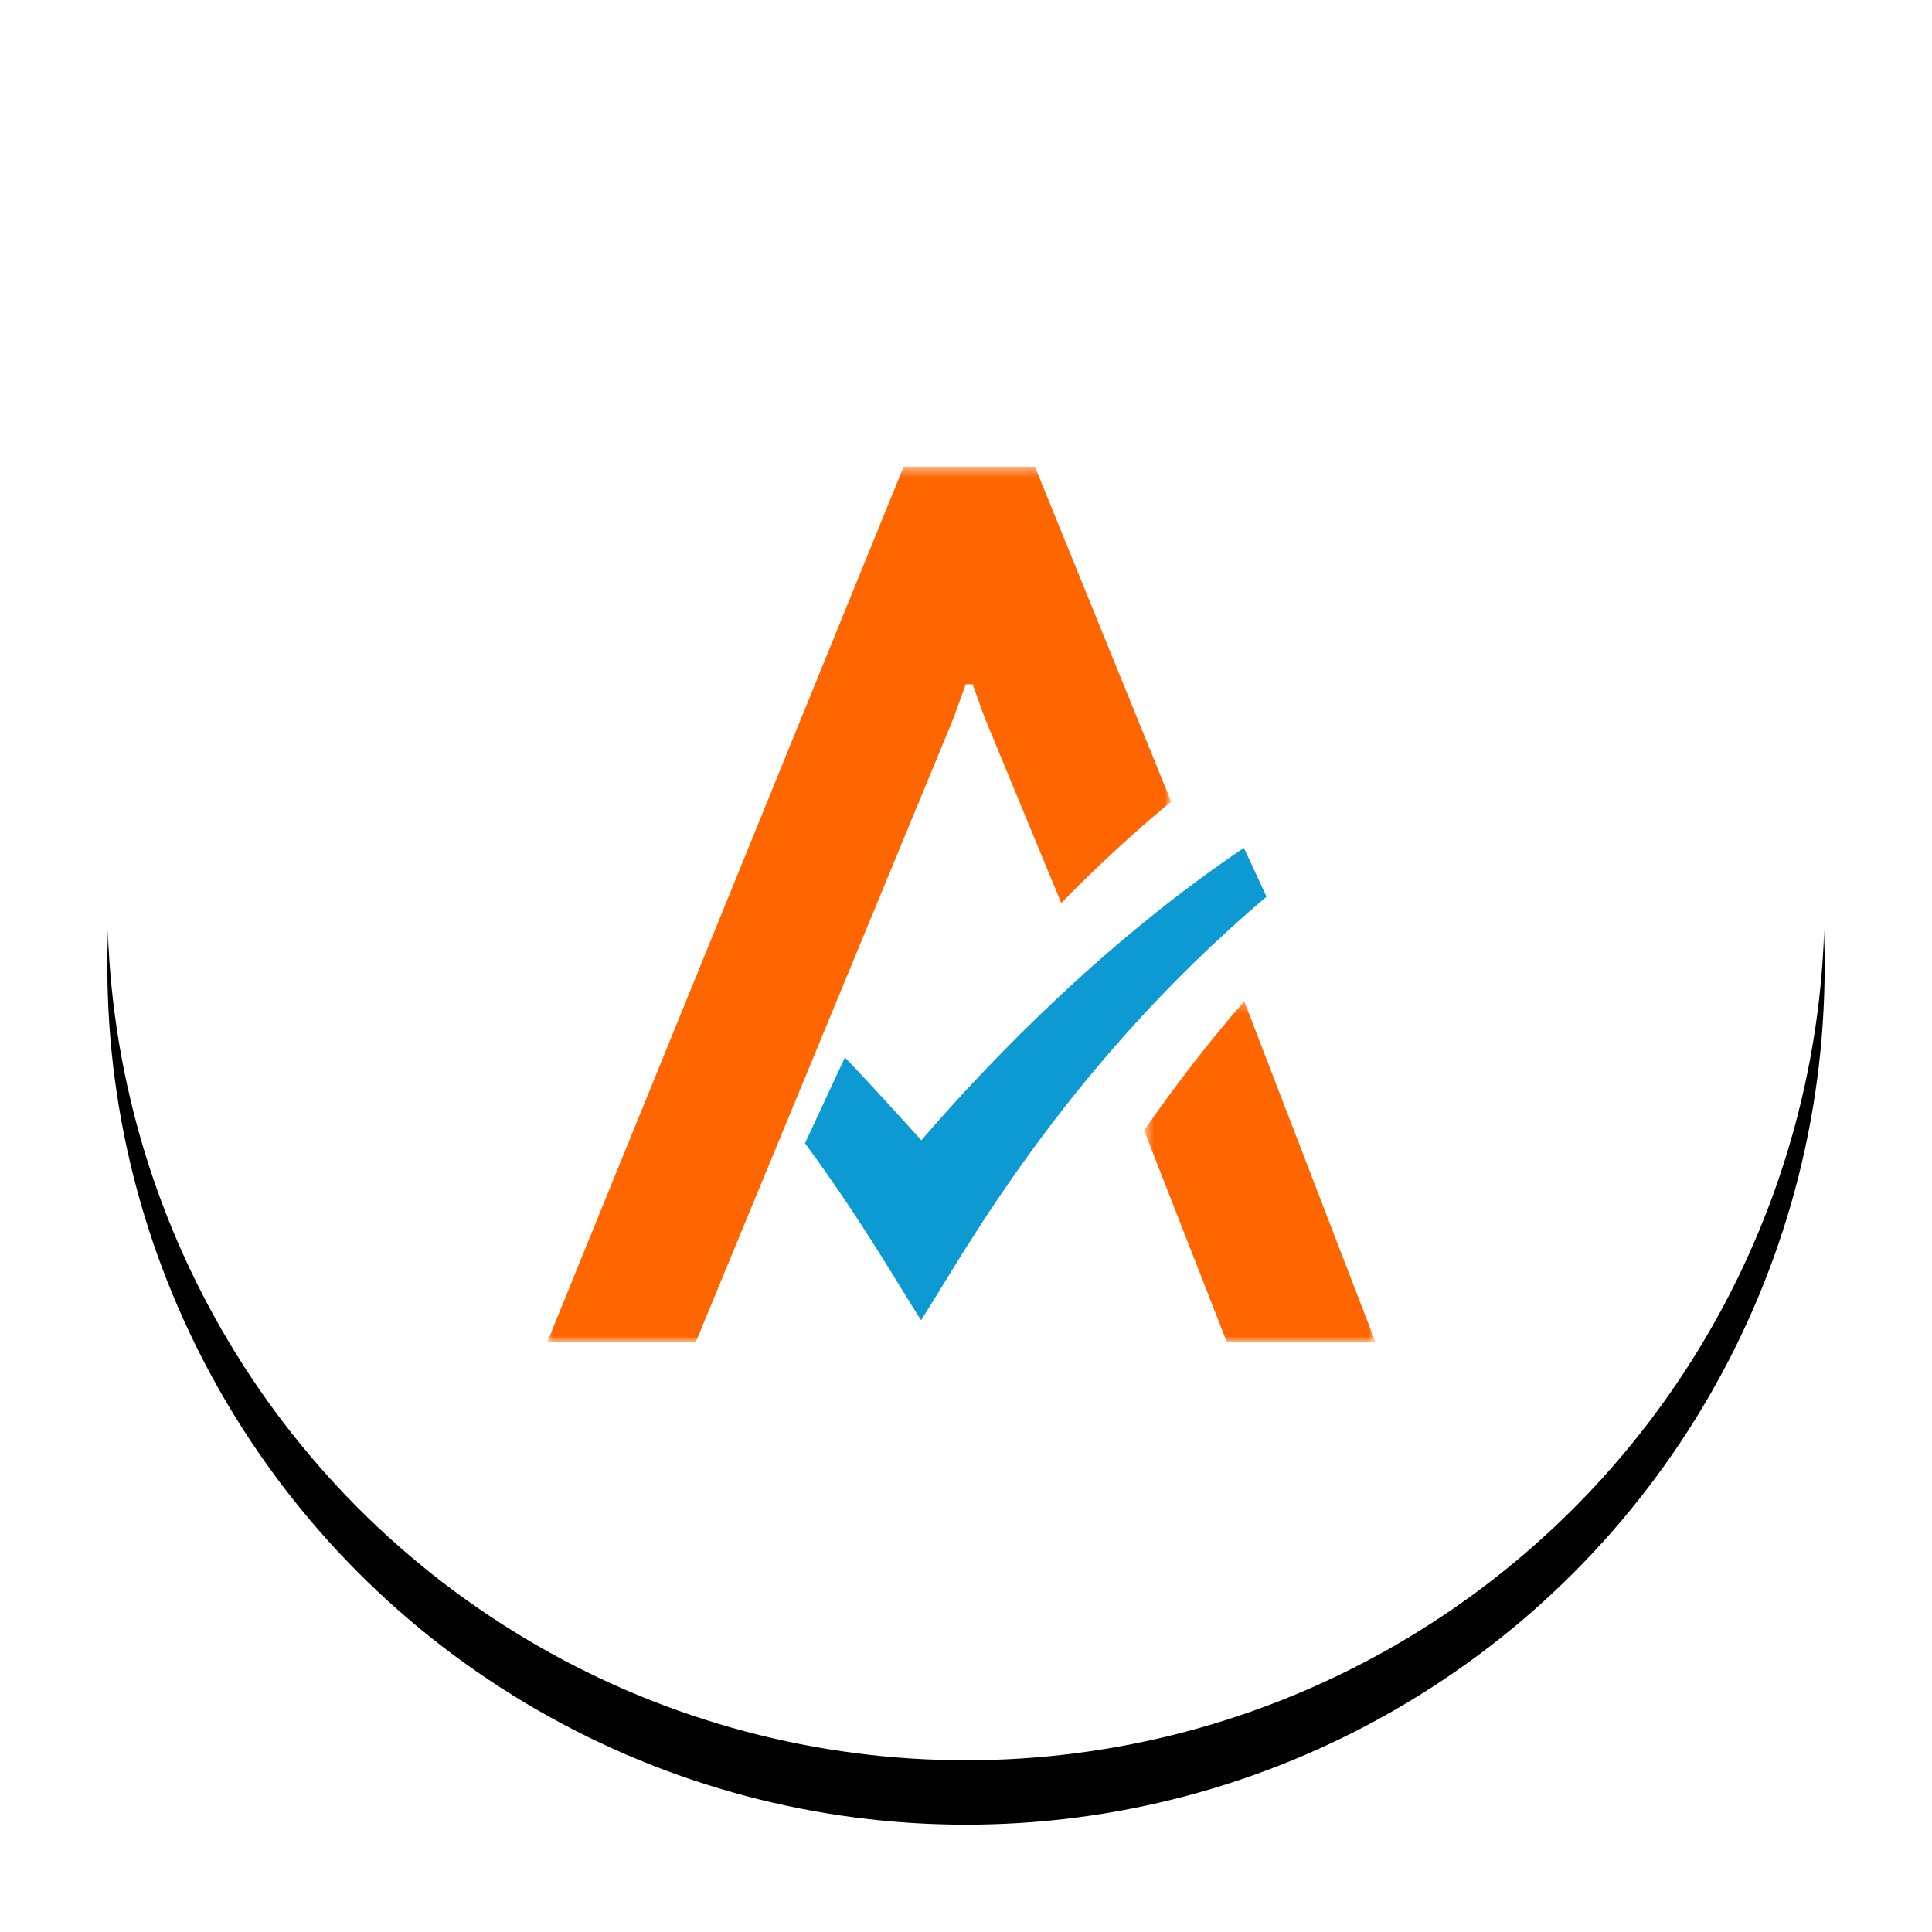 <?xml version="1.0" encoding="UTF-8"?>
<svg width="180px" height="180px" viewBox="0 0 180 180" version="1.1" xmlns="http://www.w3.org/2000/svg" xmlns:xlink="http://www.w3.org/1999/xlink">
    <!-- Generator: Sketch 63.1 (92452) - https://sketch.com -->
    <title>Group 11</title>
    <desc>Created with Sketch.</desc>
    <defs>
        <circle id="path-1" cx="80" cy="80" r="80"></circle>
        <filter x="-11.2%" y="-7.5%" width="122.5%" height="122.5%" filterUnits="objectBoundingBox" id="filter-2">
            <feOffset dx="0" dy="6" in="SourceAlpha" result="shadowOffsetOuter1"></feOffset>
            <feGaussianBlur stdDeviation="5" in="shadowOffsetOuter1" result="shadowBlurOuter1"></feGaussianBlur>
            <feColorMatrix values="0 0 0 0 0.867   0 0 0 0 0.867   0 0 0 0 0.867  0 0 0 1 0" type="matrix" in="shadowBlurOuter1"></feColorMatrix>
        </filter>
        <polygon id="path-3" points="0.594 0.284 22.137 0.284 22.137 32 0.594 32"></polygon>
        <polygon id="path-5" points="0 0.477 58.111 0.477 58.111 82 0 82"></polygon>
    </defs>
    <g id="Page-1" stroke="none" stroke-width="1" fill="none" fill-rule="evenodd">
        <g id="logos-copy-6" transform="translate(-301, -244)">
            <g id="Group-11" transform="translate(311, 248)">
                <g id="Oval">
                    <use fill="black" fill-opacity="1" filter="url(#filter-2)" xlink:href="#path-1"></use>
                    <use fill="#FFFFFF" fill-rule="evenodd" xlink:href="#path-1"></use>
                </g>
                <g id="a-check" transform="translate(41, 39)">
                    <path d="M34.84,63.246 C34.84,63.246 30.344,58.241 27.717,55.522 L24,63.513 C29.342,70.767 32.876,77.008 34.813,80 C38.605,74.156 47.847,56.783 67,40.539 L64.889,36 C52.455,44.37 41.868,55.072 34.84,63.235" id="Fill-1" fill="#0D9AD2" fill-rule="nonzero"></path>
                    <g id="Group-5" transform="translate(55, 50)">
                        <g id="Fill-3-Clipped">
                            <g>
                                <mask id="mask-4" fill="white">
                                    <use xlink:href="#path-3"></use>
                                </mask>
                                <g id="path-1"></g>
                                <path d="M8.288,32 L22.137,32 L9.92,0.284 C6.608,4.105 3.494,8.123 0.594,12.319 L8.288,32 Z" id="Fill-3" fill="#FF6600" fill-rule="nonzero" mask="url(#mask-4)"></path>
                            </g>
                        </g>
                    </g>
                    <g id="Group-8">
                        <g id="Fill-6-Clipped">
                            <g>
                                <mask id="mask-6" fill="white">
                                    <use xlink:href="#path-5"></use>
                                </mask>
                                <g id="path-3"></g>
                                <path d="M45.421,0.477 L33.19,0.477 L-0,82 L13.839,82 L37.837,23.904 L38.974,20.752 L39.617,20.752 L40.755,23.904 L47.872,41.126 C51.125,37.798 54.542,34.646 58.111,31.68 L45.421,0.477 Z" id="Fill-6" fill="#FF6600" fill-rule="nonzero" mask="url(#mask-6)"></path>
                            </g>
                        </g>
                    </g>
                </g>
            </g>
        </g>
    </g>
</svg>
